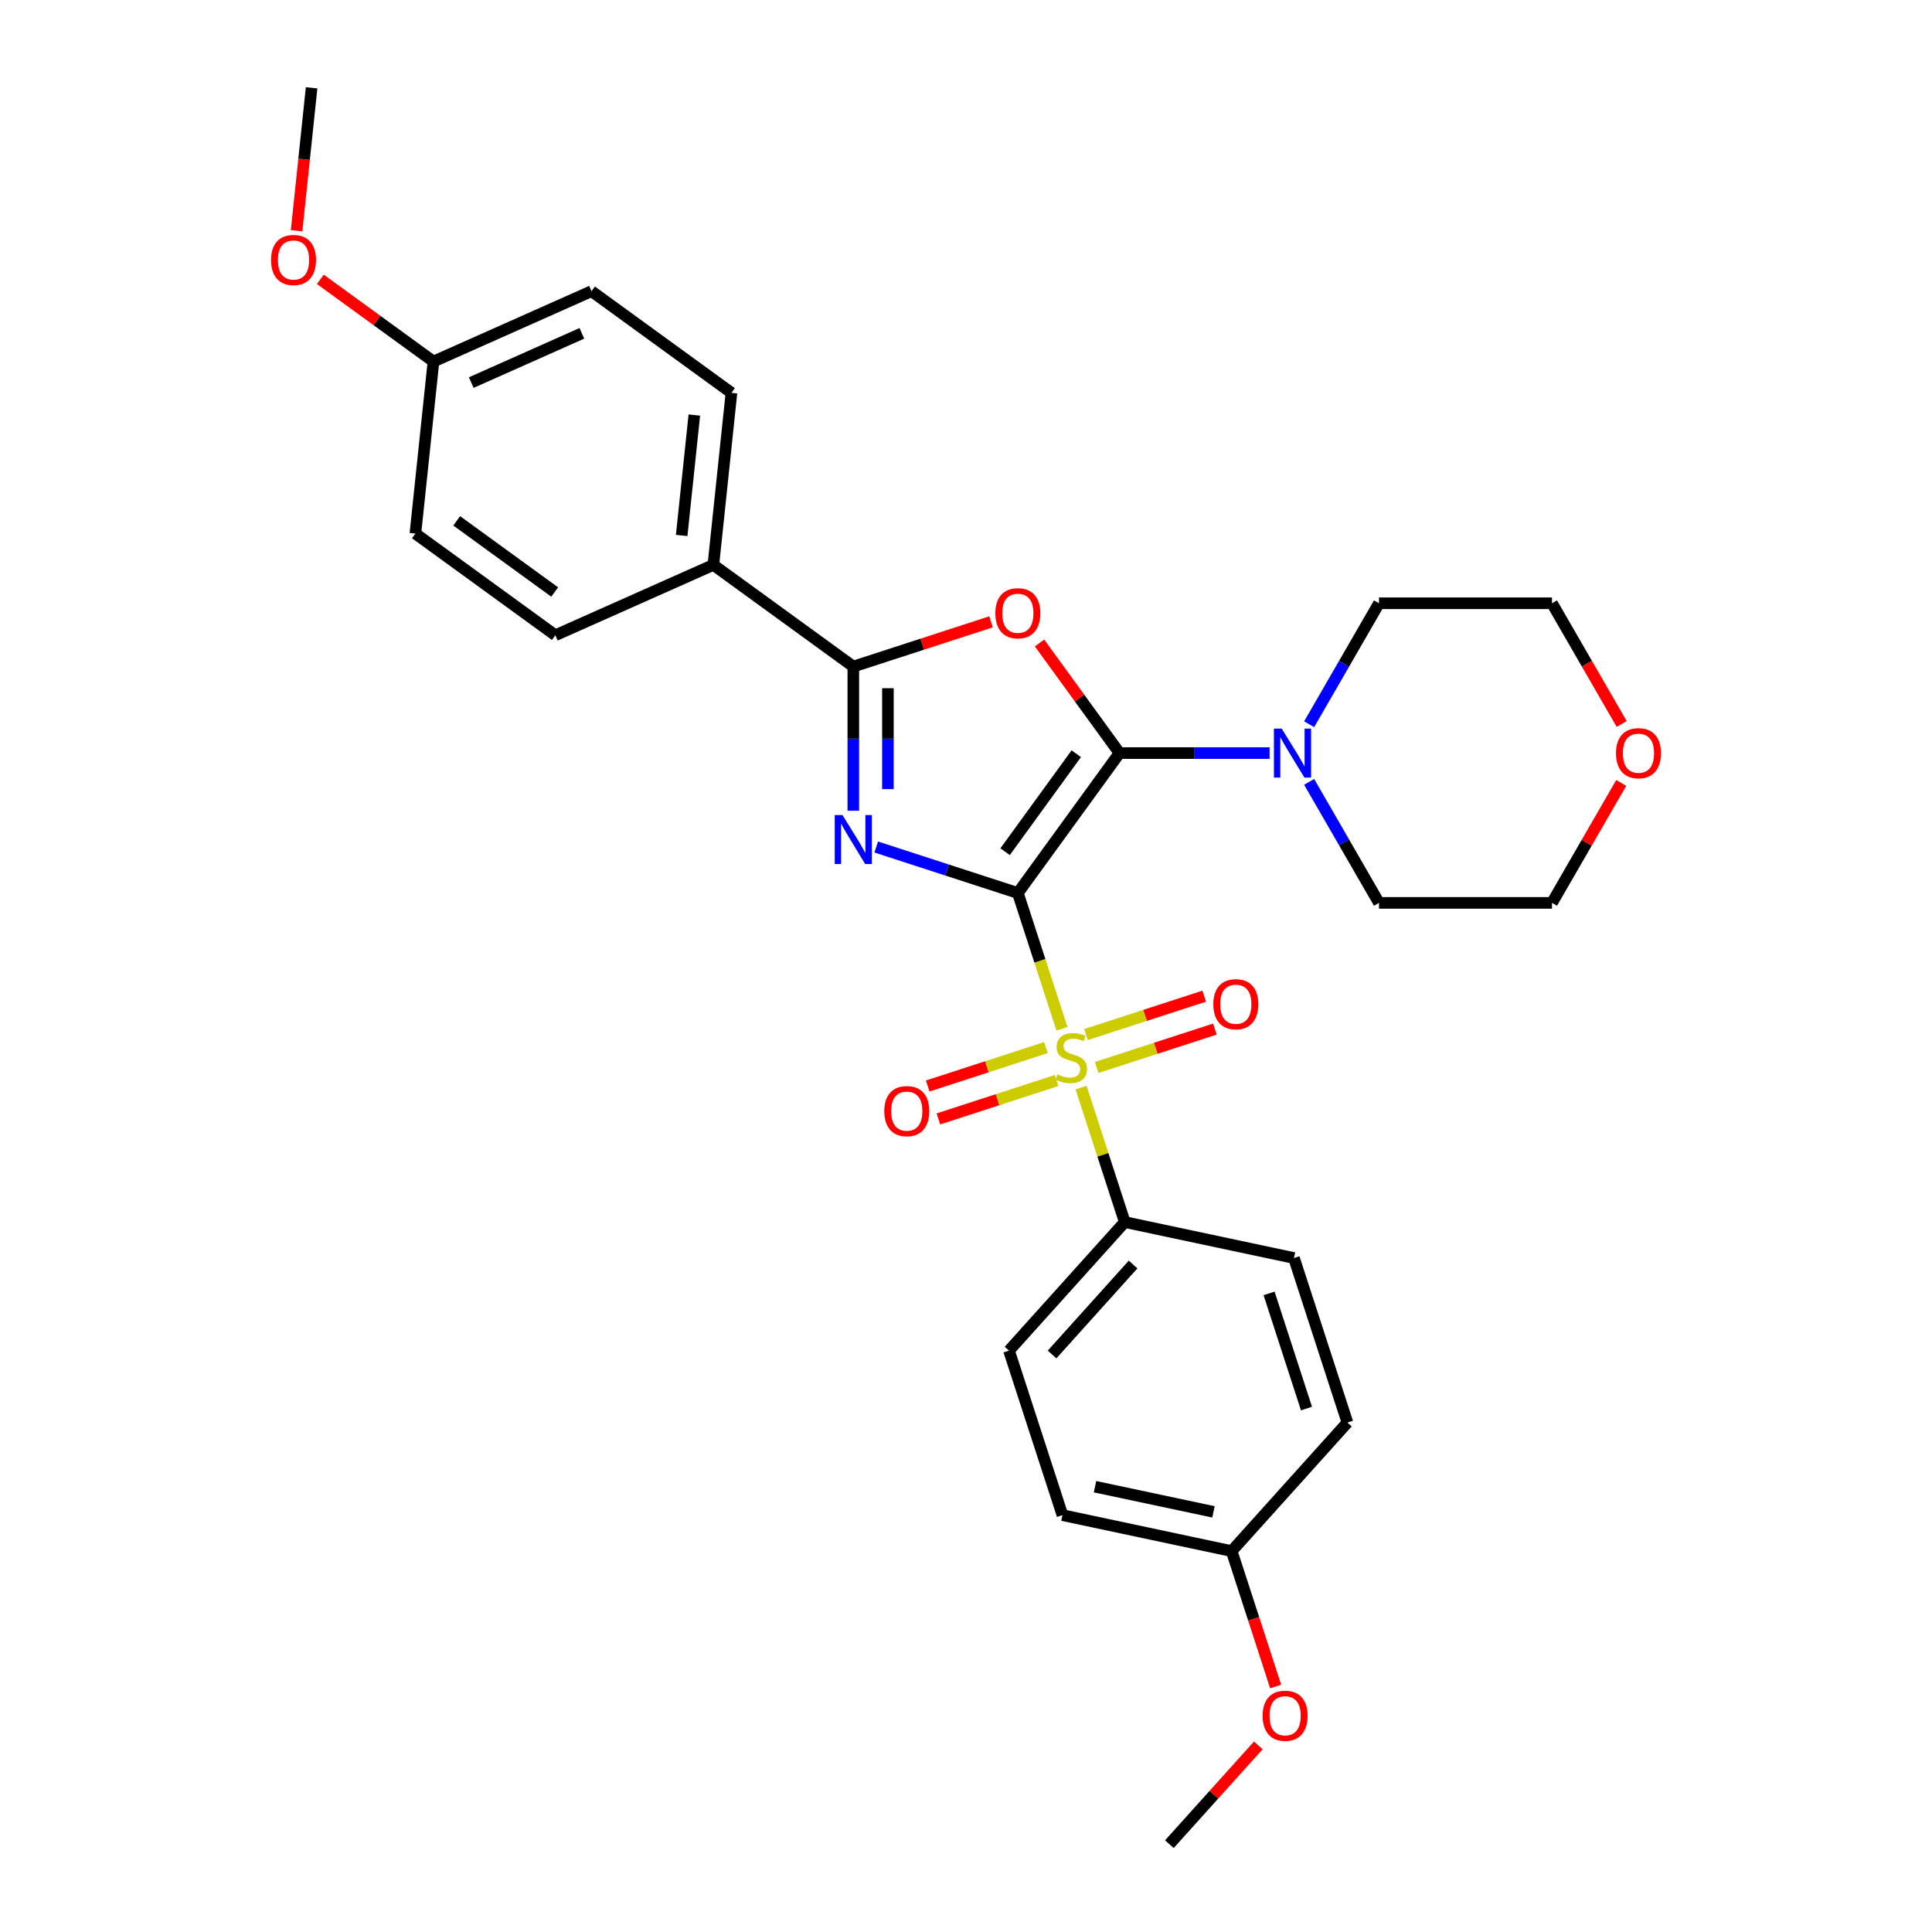 <?xml version='1.0' encoding='iso-8859-1'?>
<svg version='1.1' baseProfile='full'
              xmlns='http://www.w3.org/2000/svg'
                      xmlns:rdkit='http://www.rdkit.org/xml'
                      xmlns:xlink='http://www.w3.org/1999/xlink'
                  xml:space='preserve'
width='1000px' height='1000px' viewBox='0 0 1000 1000'>
<!-- END OF HEADER -->
<rect style='opacity:1.0;fill:#FFFFFF;stroke:none' width='1000' height='1000' x='0' y='0'> </rect>
<path class='bond-0' d='M 526.832,462.226 L 490.181,450.318' style='fill:none;fill-rule:evenodd;stroke:#000000;stroke-width:6px;stroke-linecap:butt;stroke-linejoin:miter;stroke-opacity:1' />
<path class='bond-0' d='M 490.181,450.318 L 453.531,438.409' style='fill:none;fill-rule:evenodd;stroke:#0000FF;stroke-width:6px;stroke-linecap:butt;stroke-linejoin:miter;stroke-opacity:1' />
<path class='bond-1' d='M 526.832,462.226 L 579.461,389.788' style='fill:none;fill-rule:evenodd;stroke:#000000;stroke-width:6px;stroke-linecap:butt;stroke-linejoin:miter;stroke-opacity:1' />
<path class='bond-1' d='M 520.239,440.835 L 557.079,390.128' style='fill:none;fill-rule:evenodd;stroke:#000000;stroke-width:6px;stroke-linecap:butt;stroke-linejoin:miter;stroke-opacity:1' />
<path class='bond-2' d='M 526.832,462.226 L 538.249,497.364' style='fill:none;fill-rule:evenodd;stroke:#000000;stroke-width:6px;stroke-linecap:butt;stroke-linejoin:miter;stroke-opacity:1' />
<path class='bond-2' d='M 538.249,497.364 L 549.665,532.501' style='fill:none;fill-rule:evenodd;stroke:#CCCC00;stroke-width:6px;stroke-linecap:butt;stroke-linejoin:miter;stroke-opacity:1' />
<path class='bond-4' d='M 441.676,419.64 L 441.676,382.33' style='fill:none;fill-rule:evenodd;stroke:#0000FF;stroke-width:6px;stroke-linecap:butt;stroke-linejoin:miter;stroke-opacity:1' />
<path class='bond-4' d='M 441.676,382.33 L 441.676,345.019' style='fill:none;fill-rule:evenodd;stroke:#000000;stroke-width:6px;stroke-linecap:butt;stroke-linejoin:miter;stroke-opacity:1' />
<path class='bond-4' d='M 459.584,408.447 L 459.584,382.33' style='fill:none;fill-rule:evenodd;stroke:#0000FF;stroke-width:6px;stroke-linecap:butt;stroke-linejoin:miter;stroke-opacity:1' />
<path class='bond-4' d='M 459.584,382.33 L 459.584,356.212' style='fill:none;fill-rule:evenodd;stroke:#000000;stroke-width:6px;stroke-linecap:butt;stroke-linejoin:miter;stroke-opacity:1' />
<path class='bond-3' d='M 579.461,389.788 L 558.761,361.296' style='fill:none;fill-rule:evenodd;stroke:#000000;stroke-width:6px;stroke-linecap:butt;stroke-linejoin:miter;stroke-opacity:1' />
<path class='bond-3' d='M 558.761,361.296 L 538.06,332.805' style='fill:none;fill-rule:evenodd;stroke:#FF0000;stroke-width:6px;stroke-linecap:butt;stroke-linejoin:miter;stroke-opacity:1' />
<path class='bond-5' d='M 579.461,389.788 L 618.303,389.788' style='fill:none;fill-rule:evenodd;stroke:#000000;stroke-width:6px;stroke-linecap:butt;stroke-linejoin:miter;stroke-opacity:1' />
<path class='bond-5' d='M 618.303,389.788 L 657.144,389.788' style='fill:none;fill-rule:evenodd;stroke:#0000FF;stroke-width:6px;stroke-linecap:butt;stroke-linejoin:miter;stroke-opacity:1' />
<path class='bond-6' d='M 559.557,562.944 L 570.863,597.741' style='fill:none;fill-rule:evenodd;stroke:#CCCC00;stroke-width:6px;stroke-linecap:butt;stroke-linejoin:miter;stroke-opacity:1' />
<path class='bond-6' d='M 570.863,597.741 L 582.17,632.538' style='fill:none;fill-rule:evenodd;stroke:#000000;stroke-width:6px;stroke-linecap:butt;stroke-linejoin:miter;stroke-opacity:1' />
<path class='bond-7' d='M 567.636,552.529 L 598.227,542.589' style='fill:none;fill-rule:evenodd;stroke:#CCCC00;stroke-width:6px;stroke-linecap:butt;stroke-linejoin:miter;stroke-opacity:1' />
<path class='bond-7' d='M 598.227,542.589 L 628.818,532.65' style='fill:none;fill-rule:evenodd;stroke:#FF0000;stroke-width:6px;stroke-linecap:butt;stroke-linejoin:miter;stroke-opacity:1' />
<path class='bond-7' d='M 562.102,535.498 L 592.693,525.558' style='fill:none;fill-rule:evenodd;stroke:#CCCC00;stroke-width:6px;stroke-linecap:butt;stroke-linejoin:miter;stroke-opacity:1' />
<path class='bond-7' d='M 592.693,525.558 L 623.284,515.618' style='fill:none;fill-rule:evenodd;stroke:#FF0000;stroke-width:6px;stroke-linecap:butt;stroke-linejoin:miter;stroke-opacity:1' />
<path class='bond-8' d='M 541.365,542.235 L 510.775,552.175' style='fill:none;fill-rule:evenodd;stroke:#CCCC00;stroke-width:6px;stroke-linecap:butt;stroke-linejoin:miter;stroke-opacity:1' />
<path class='bond-8' d='M 510.775,552.175 L 480.184,562.114' style='fill:none;fill-rule:evenodd;stroke:#FF0000;stroke-width:6px;stroke-linecap:butt;stroke-linejoin:miter;stroke-opacity:1' />
<path class='bond-8' d='M 546.899,559.267 L 516.308,569.206' style='fill:none;fill-rule:evenodd;stroke:#CCCC00;stroke-width:6px;stroke-linecap:butt;stroke-linejoin:miter;stroke-opacity:1' />
<path class='bond-8' d='M 516.308,569.206 L 485.718,579.146' style='fill:none;fill-rule:evenodd;stroke:#FF0000;stroke-width:6px;stroke-linecap:butt;stroke-linejoin:miter;stroke-opacity:1' />
<path class='bond-29' d='M 512.953,321.86 L 477.315,333.439' style='fill:none;fill-rule:evenodd;stroke:#FF0000;stroke-width:6px;stroke-linecap:butt;stroke-linejoin:miter;stroke-opacity:1' />
<path class='bond-29' d='M 477.315,333.439 L 441.676,345.019' style='fill:none;fill-rule:evenodd;stroke:#000000;stroke-width:6px;stroke-linecap:butt;stroke-linejoin:miter;stroke-opacity:1' />
<path class='bond-9' d='M 441.676,345.019 L 369.238,292.39' style='fill:none;fill-rule:evenodd;stroke:#000000;stroke-width:6px;stroke-linecap:butt;stroke-linejoin:miter;stroke-opacity:1' />
<path class='bond-21' d='M 677.612,374.871 L 695.69,343.559' style='fill:none;fill-rule:evenodd;stroke:#0000FF;stroke-width:6px;stroke-linecap:butt;stroke-linejoin:miter;stroke-opacity:1' />
<path class='bond-21' d='M 695.69,343.559 L 713.768,312.246' style='fill:none;fill-rule:evenodd;stroke:#000000;stroke-width:6px;stroke-linecap:butt;stroke-linejoin:miter;stroke-opacity:1' />
<path class='bond-22' d='M 677.612,404.705 L 695.69,436.018' style='fill:none;fill-rule:evenodd;stroke:#0000FF;stroke-width:6px;stroke-linecap:butt;stroke-linejoin:miter;stroke-opacity:1' />
<path class='bond-22' d='M 695.69,436.018 L 713.768,467.331' style='fill:none;fill-rule:evenodd;stroke:#000000;stroke-width:6px;stroke-linecap:butt;stroke-linejoin:miter;stroke-opacity:1' />
<path class='bond-11' d='M 582.17,632.538 L 522.257,699.078' style='fill:none;fill-rule:evenodd;stroke:#000000;stroke-width:6px;stroke-linecap:butt;stroke-linejoin:miter;stroke-opacity:1' />
<path class='bond-11' d='M 586.491,654.501 L 544.552,701.079' style='fill:none;fill-rule:evenodd;stroke:#000000;stroke-width:6px;stroke-linecap:butt;stroke-linejoin:miter;stroke-opacity:1' />
<path class='bond-12' d='M 582.17,632.538 L 669.751,651.154' style='fill:none;fill-rule:evenodd;stroke:#000000;stroke-width:6px;stroke-linecap:butt;stroke-linejoin:miter;stroke-opacity:1' />
<path class='bond-13' d='M 369.238,292.39 L 378.597,203.342' style='fill:none;fill-rule:evenodd;stroke:#000000;stroke-width:6px;stroke-linecap:butt;stroke-linejoin:miter;stroke-opacity:1' />
<path class='bond-13' d='M 352.832,277.161 L 359.384,214.828' style='fill:none;fill-rule:evenodd;stroke:#000000;stroke-width:6px;stroke-linecap:butt;stroke-linejoin:miter;stroke-opacity:1' />
<path class='bond-14' d='M 369.238,292.39 L 287.441,328.808' style='fill:none;fill-rule:evenodd;stroke:#000000;stroke-width:6px;stroke-linecap:butt;stroke-linejoin:miter;stroke-opacity:1' />
<path class='bond-10' d='M 839.153,405.243 L 821.23,436.287' style='fill:none;fill-rule:evenodd;stroke:#FF0000;stroke-width:6px;stroke-linecap:butt;stroke-linejoin:miter;stroke-opacity:1' />
<path class='bond-10' d='M 821.23,436.287 L 803.307,467.331' style='fill:none;fill-rule:evenodd;stroke:#000000;stroke-width:6px;stroke-linecap:butt;stroke-linejoin:miter;stroke-opacity:1' />
<path class='bond-30' d='M 839.381,374.728 L 821.344,343.487' style='fill:none;fill-rule:evenodd;stroke:#FF0000;stroke-width:6px;stroke-linecap:butt;stroke-linejoin:miter;stroke-opacity:1' />
<path class='bond-30' d='M 821.344,343.487 L 803.307,312.246' style='fill:none;fill-rule:evenodd;stroke:#000000;stroke-width:6px;stroke-linecap:butt;stroke-linejoin:miter;stroke-opacity:1' />
<path class='bond-17' d='M 522.257,699.078 L 549.926,784.234' style='fill:none;fill-rule:evenodd;stroke:#000000;stroke-width:6px;stroke-linecap:butt;stroke-linejoin:miter;stroke-opacity:1' />
<path class='bond-20' d='M 669.751,651.154 L 697.42,736.31' style='fill:none;fill-rule:evenodd;stroke:#000000;stroke-width:6px;stroke-linecap:butt;stroke-linejoin:miter;stroke-opacity:1' />
<path class='bond-20' d='M 656.87,669.461 L 676.238,729.07' style='fill:none;fill-rule:evenodd;stroke:#000000;stroke-width:6px;stroke-linecap:butt;stroke-linejoin:miter;stroke-opacity:1' />
<path class='bond-19' d='M 378.597,203.342 L 306.159,150.713' style='fill:none;fill-rule:evenodd;stroke:#000000;stroke-width:6px;stroke-linecap:butt;stroke-linejoin:miter;stroke-opacity:1' />
<path class='bond-18' d='M 287.441,328.808 L 215.003,276.179' style='fill:none;fill-rule:evenodd;stroke:#000000;stroke-width:6px;stroke-linecap:butt;stroke-linejoin:miter;stroke-opacity:1' />
<path class='bond-18' d='M 287.101,306.426 L 236.394,269.586' style='fill:none;fill-rule:evenodd;stroke:#000000;stroke-width:6px;stroke-linecap:butt;stroke-linejoin:miter;stroke-opacity:1' />
<path class='bond-15' d='M 637.507,802.85 L 697.42,736.31' style='fill:none;fill-rule:evenodd;stroke:#000000;stroke-width:6px;stroke-linecap:butt;stroke-linejoin:miter;stroke-opacity:1' />
<path class='bond-23' d='M 637.507,802.85 L 648.895,837.898' style='fill:none;fill-rule:evenodd;stroke:#000000;stroke-width:6px;stroke-linecap:butt;stroke-linejoin:miter;stroke-opacity:1' />
<path class='bond-23' d='M 648.895,837.898 L 660.283,872.945' style='fill:none;fill-rule:evenodd;stroke:#FF0000;stroke-width:6px;stroke-linecap:butt;stroke-linejoin:miter;stroke-opacity:1' />
<path class='bond-31' d='M 637.507,802.85 L 549.926,784.234' style='fill:none;fill-rule:evenodd;stroke:#000000;stroke-width:6px;stroke-linecap:butt;stroke-linejoin:miter;stroke-opacity:1' />
<path class='bond-31' d='M 628.093,782.541 L 566.786,769.51' style='fill:none;fill-rule:evenodd;stroke:#000000;stroke-width:6px;stroke-linecap:butt;stroke-linejoin:miter;stroke-opacity:1' />
<path class='bond-16' d='M 224.362,187.131 L 215.003,276.179' style='fill:none;fill-rule:evenodd;stroke:#000000;stroke-width:6px;stroke-linecap:butt;stroke-linejoin:miter;stroke-opacity:1' />
<path class='bond-24' d='M 224.362,187.131 L 195.082,165.858' style='fill:none;fill-rule:evenodd;stroke:#000000;stroke-width:6px;stroke-linecap:butt;stroke-linejoin:miter;stroke-opacity:1' />
<path class='bond-24' d='M 195.082,165.858 L 165.803,144.586' style='fill:none;fill-rule:evenodd;stroke:#FF0000;stroke-width:6px;stroke-linecap:butt;stroke-linejoin:miter;stroke-opacity:1' />
<path class='bond-32' d='M 224.362,187.131 L 306.159,150.713' style='fill:none;fill-rule:evenodd;stroke:#000000;stroke-width:6px;stroke-linecap:butt;stroke-linejoin:miter;stroke-opacity:1' />
<path class='bond-32' d='M 243.916,198.028 L 301.174,172.535' style='fill:none;fill-rule:evenodd;stroke:#000000;stroke-width:6px;stroke-linecap:butt;stroke-linejoin:miter;stroke-opacity:1' />
<path class='bond-25' d='M 713.768,312.246 L 803.307,312.246' style='fill:none;fill-rule:evenodd;stroke:#000000;stroke-width:6px;stroke-linecap:butt;stroke-linejoin:miter;stroke-opacity:1' />
<path class='bond-26' d='M 713.768,467.331 L 803.307,467.331' style='fill:none;fill-rule:evenodd;stroke:#000000;stroke-width:6px;stroke-linecap:butt;stroke-linejoin:miter;stroke-opacity:1' />
<path class='bond-27' d='M 651.298,903.419 L 628.28,928.982' style='fill:none;fill-rule:evenodd;stroke:#FF0000;stroke-width:6px;stroke-linecap:butt;stroke-linejoin:miter;stroke-opacity:1' />
<path class='bond-27' d='M 628.28,928.982 L 605.263,954.545' style='fill:none;fill-rule:evenodd;stroke:#000000;stroke-width:6px;stroke-linecap:butt;stroke-linejoin:miter;stroke-opacity:1' />
<path class='bond-28' d='M 153.507,119.442 L 157.395,82.448' style='fill:none;fill-rule:evenodd;stroke:#FF0000;stroke-width:6px;stroke-linecap:butt;stroke-linejoin:miter;stroke-opacity:1' />
<path class='bond-28' d='M 157.395,82.448 L 161.284,45.455' style='fill:none;fill-rule:evenodd;stroke:#000000;stroke-width:6px;stroke-linecap:butt;stroke-linejoin:miter;stroke-opacity:1' />
<path  class='atom-1' d='M 436.071 421.879
L 444.38 435.309
Q 445.204 436.635, 446.529 439.034
Q 447.854 441.434, 447.926 441.577
L 447.926 421.879
L 451.292 421.879
L 451.292 447.236
L 447.818 447.236
L 438.9 432.552
Q 437.862 430.833, 436.751 428.863
Q 435.677 426.893, 435.355 426.284
L 435.355 447.236
L 432.06 447.236
L 432.06 421.879
L 436.071 421.879
' fill='#0000FF'/>
<path  class='atom-3' d='M 547.338 556.085
Q 547.624 556.193, 548.806 556.694
Q 549.988 557.195, 551.277 557.518
Q 552.602 557.804, 553.892 557.804
Q 556.291 557.804, 557.688 556.658
Q 559.085 555.476, 559.085 553.435
Q 559.085 552.038, 558.369 551.178
Q 557.688 550.319, 556.614 549.853
Q 555.539 549.388, 553.749 548.85
Q 551.492 548.17, 550.131 547.525
Q 548.806 546.881, 547.839 545.52
Q 546.908 544.159, 546.908 541.867
Q 546.908 538.679, 549.057 536.709
Q 551.242 534.739, 555.539 534.739
Q 558.476 534.739, 561.807 536.136
L 560.983 538.894
Q 557.939 537.64, 555.647 537.64
Q 553.176 537.64, 551.815 538.679
Q 550.454 539.682, 550.489 541.437
Q 550.489 542.798, 551.17 543.621
Q 551.886 544.445, 552.889 544.911
Q 553.928 545.376, 555.647 545.914
Q 557.939 546.63, 559.3 547.346
Q 560.661 548.063, 561.628 549.531
Q 562.631 550.964, 562.631 553.435
Q 562.631 556.945, 560.267 558.843
Q 557.939 560.705, 554.035 560.705
Q 551.779 560.705, 550.06 560.204
Q 548.376 559.738, 546.371 558.915
L 547.338 556.085
' fill='#CCCC00'/>
<path  class='atom-4' d='M 515.192 317.422
Q 515.192 311.333, 518.2 307.931
Q 521.209 304.528, 526.832 304.528
Q 532.455 304.528, 535.463 307.931
Q 538.472 311.333, 538.472 317.422
Q 538.472 323.582, 535.428 327.092
Q 532.383 330.566, 526.832 330.566
Q 521.245 330.566, 518.2 327.092
Q 515.192 323.618, 515.192 317.422
M 526.832 327.701
Q 530.7 327.701, 532.777 325.122
Q 534.89 322.508, 534.89 317.422
Q 534.89 312.444, 532.777 309.937
Q 530.7 307.394, 526.832 307.394
Q 522.964 307.394, 520.851 309.901
Q 518.773 312.408, 518.773 317.422
Q 518.773 322.544, 520.851 325.122
Q 522.964 327.701, 526.832 327.701
' fill='#FF0000'/>
<path  class='atom-6' d='M 663.394 377.11
L 671.703 390.54
Q 672.527 391.866, 673.852 394.265
Q 675.177 396.665, 675.249 396.808
L 675.249 377.11
L 678.616 377.11
L 678.616 402.467
L 675.142 402.467
L 666.224 387.783
Q 665.185 386.063, 664.075 384.094
Q 663 382.124, 662.678 381.515
L 662.678 402.467
L 659.383 402.467
L 659.383 377.11
L 663.394 377.11
' fill='#0000FF'/>
<path  class='atom-8' d='M 628.017 519.785
Q 628.017 513.696, 631.025 510.294
Q 634.034 506.891, 639.657 506.891
Q 645.28 506.891, 648.288 510.294
Q 651.297 513.696, 651.297 519.785
Q 651.297 525.945, 648.252 529.455
Q 645.208 532.929, 639.657 532.929
Q 634.069 532.929, 631.025 529.455
Q 628.017 525.981, 628.017 519.785
M 639.657 530.064
Q 643.525 530.064, 645.602 527.485
Q 647.715 524.871, 647.715 519.785
Q 647.715 514.807, 645.602 512.299
Q 643.525 509.757, 639.657 509.757
Q 635.789 509.757, 633.675 512.264
Q 631.598 514.771, 631.598 519.785
Q 631.598 524.906, 633.675 527.485
Q 635.789 530.064, 639.657 530.064
' fill='#FF0000'/>
<path  class='atom-9' d='M 457.705 575.123
Q 457.705 569.034, 460.713 565.631
Q 463.722 562.229, 469.345 562.229
Q 474.968 562.229, 477.976 565.631
Q 480.985 569.034, 480.985 575.123
Q 480.985 581.283, 477.94 584.793
Q 474.896 588.267, 469.345 588.267
Q 463.758 588.267, 460.713 584.793
Q 457.705 581.319, 457.705 575.123
M 469.345 585.402
Q 473.213 585.402, 475.29 582.823
Q 477.403 580.208, 477.403 575.123
Q 477.403 570.144, 475.29 567.637
Q 473.213 565.094, 469.345 565.094
Q 465.477 565.094, 463.364 567.601
Q 461.286 570.108, 461.286 575.123
Q 461.286 580.244, 463.364 582.823
Q 465.477 585.402, 469.345 585.402
' fill='#FF0000'/>
<path  class='atom-11' d='M 836.436 389.86
Q 836.436 383.771, 839.444 380.369
Q 842.453 376.966, 848.076 376.966
Q 853.699 376.966, 856.707 380.369
Q 859.716 383.771, 859.716 389.86
Q 859.716 396.02, 856.671 399.53
Q 853.627 403.004, 848.076 403.004
Q 842.489 403.004, 839.444 399.53
Q 836.436 396.056, 836.436 389.86
M 848.076 400.139
Q 851.944 400.139, 854.021 397.56
Q 856.134 394.946, 856.134 389.86
Q 856.134 384.882, 854.021 382.375
Q 851.944 379.832, 848.076 379.832
Q 844.208 379.832, 842.095 382.339
Q 840.017 384.846, 840.017 389.86
Q 840.017 394.981, 842.095 397.56
Q 844.208 400.139, 848.076 400.139
' fill='#FF0000'/>
<path  class='atom-24' d='M 653.536 888.077
Q 653.536 881.989, 656.545 878.586
Q 659.553 875.184, 665.176 875.184
Q 670.799 875.184, 673.807 878.586
Q 676.816 881.989, 676.816 888.077
Q 676.816 894.237, 673.772 897.747
Q 670.727 901.221, 665.176 901.221
Q 659.589 901.221, 656.545 897.747
Q 653.536 894.273, 653.536 888.077
M 665.176 898.356
Q 669.044 898.356, 671.121 895.778
Q 673.234 893.163, 673.234 888.077
Q 673.234 883.099, 671.121 880.592
Q 669.044 878.049, 665.176 878.049
Q 661.308 878.049, 659.195 880.556
Q 657.118 883.063, 657.118 888.077
Q 657.118 893.199, 659.195 895.778
Q 661.308 898.356, 665.176 898.356
' fill='#FF0000'/>
<path  class='atom-25' d='M 140.284 134.574
Q 140.284 128.485, 143.293 125.083
Q 146.301 121.68, 151.924 121.68
Q 157.547 121.68, 160.556 125.083
Q 163.564 128.485, 163.564 134.574
Q 163.564 140.734, 160.52 144.244
Q 157.476 147.718, 151.924 147.718
Q 146.337 147.718, 143.293 144.244
Q 140.284 140.77, 140.284 134.574
M 151.924 144.853
Q 155.792 144.853, 157.87 142.274
Q 159.983 139.66, 159.983 134.574
Q 159.983 129.596, 157.87 127.088
Q 155.792 124.546, 151.924 124.546
Q 148.056 124.546, 145.943 127.053
Q 143.866 129.56, 143.866 134.574
Q 143.866 139.695, 145.943 142.274
Q 148.056 144.853, 151.924 144.853
' fill='#FF0000'/>
</svg>
